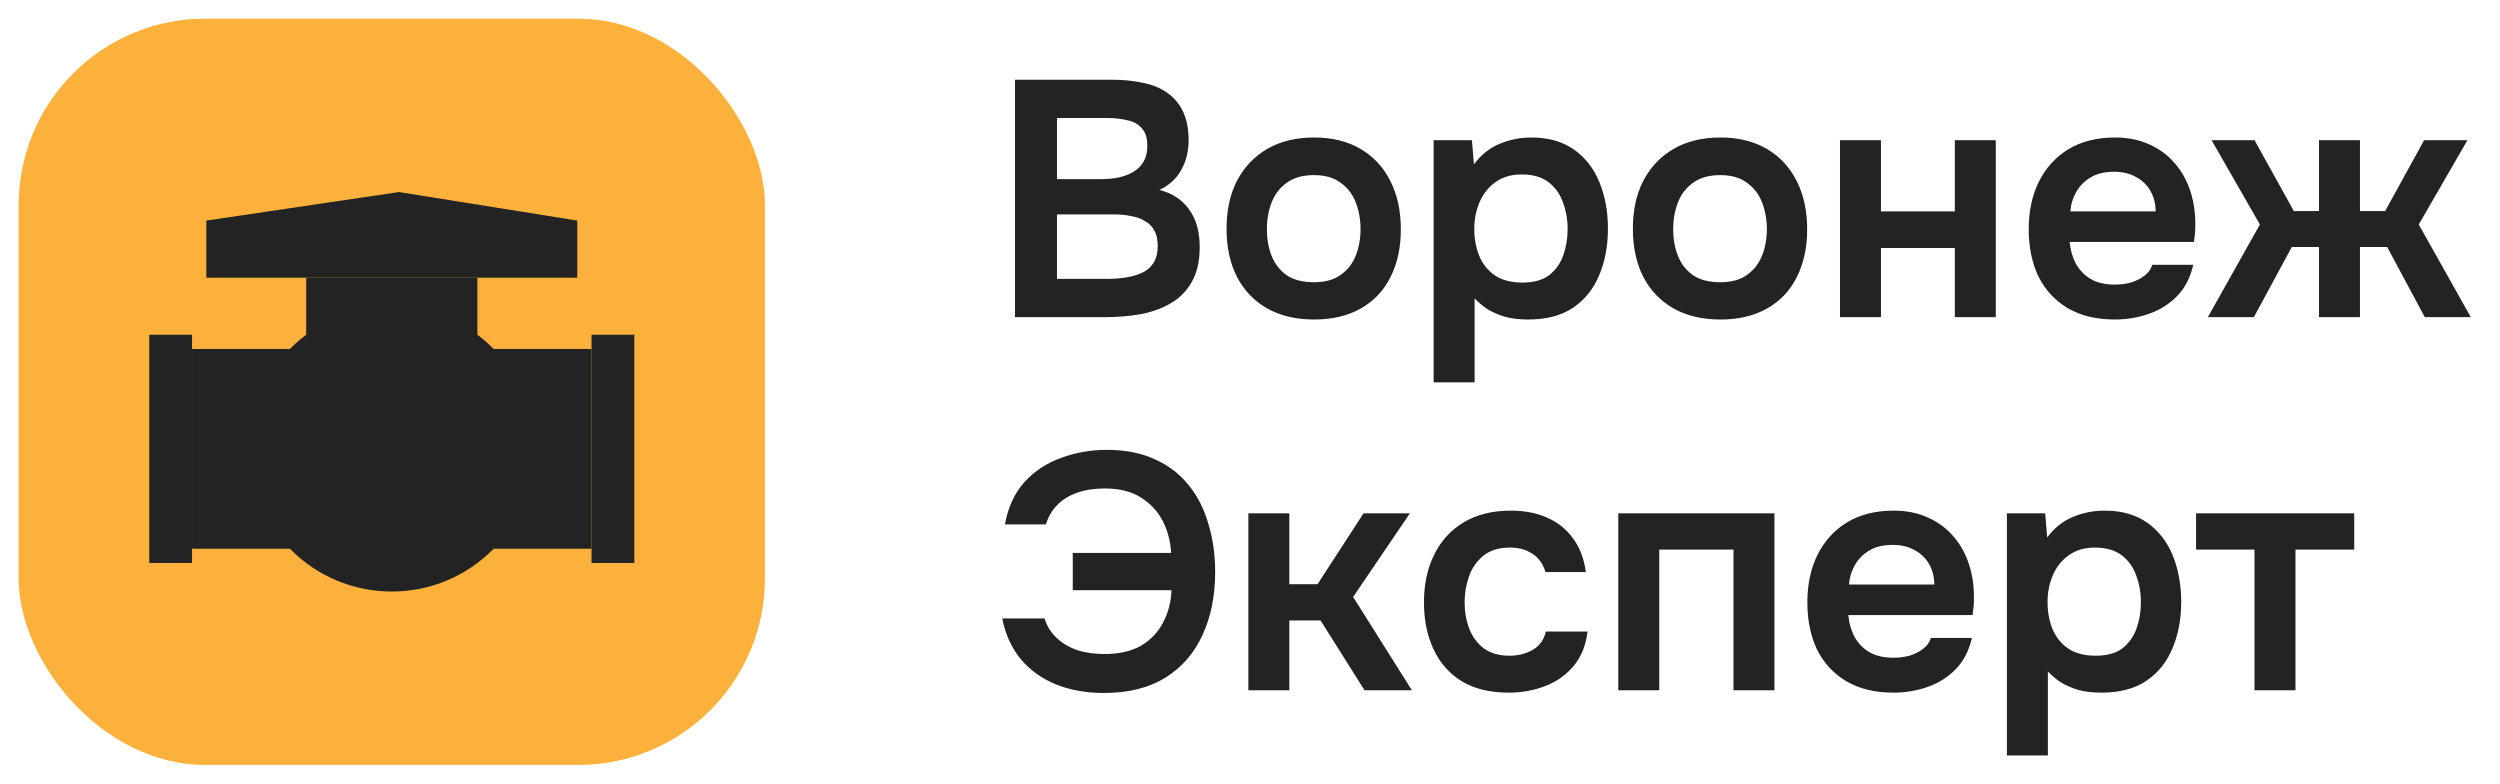 <?xml version="1.0" encoding="UTF-8"?> <svg xmlns="http://www.w3.org/2000/svg" width="134" height="42" viewBox="0 0 134 42" fill="none"><rect x="1" y="1" width="40" height="40" rx="10" fill="#FBB13C"></rect><rect x="10.294" y="18.706" width="21.412" height="10.706" fill="#232323"></rect><circle cx="21" cy="24.059" r="7.647" fill="#232323"></circle><rect x="8" y="17.941" width="2.294" height="12.235" fill="#232323"></rect><rect x="31.706" y="17.941" width="2.294" height="12.235" fill="#232323"></rect><rect x="16.412" y="14.882" width="9.176" height="3.059" fill="#232323"></rect><path d="M11.059 11.823L21.382 10.294L30.941 11.823V14.882H11.059V11.823Z" fill="#232323"></path><path d="M54.404 17V4.274H59.624C60.212 4.274 60.752 4.328 61.244 4.436C61.748 4.532 62.18 4.706 62.54 4.958C62.912 5.21 63.2 5.546 63.404 5.966C63.608 6.386 63.71 6.908 63.71 7.532C63.71 8.108 63.578 8.636 63.314 9.116C63.05 9.584 62.66 9.938 62.144 10.178C62.84 10.358 63.374 10.712 63.746 11.24C64.118 11.756 64.304 12.428 64.304 13.256C64.304 13.988 64.166 14.6 63.89 15.092C63.626 15.572 63.254 15.956 62.774 16.244C62.306 16.52 61.766 16.718 61.154 16.838C60.542 16.946 59.894 17 59.21 17H54.404ZM56.654 14.948H59.336C59.672 14.948 60.002 14.924 60.326 14.876C60.65 14.828 60.944 14.744 61.208 14.624C61.472 14.504 61.676 14.33 61.82 14.102C61.976 13.862 62.054 13.556 62.054 13.184C62.054 12.848 61.994 12.572 61.874 12.356C61.754 12.14 61.586 11.972 61.37 11.852C61.166 11.72 60.92 11.63 60.632 11.582C60.344 11.522 60.044 11.492 59.732 11.492H56.654V14.948ZM56.654 9.602H59.03C59.402 9.602 59.738 9.566 60.038 9.494C60.338 9.422 60.596 9.314 60.812 9.17C61.028 9.026 61.196 8.846 61.316 8.63C61.436 8.402 61.496 8.132 61.496 7.82C61.496 7.4 61.4 7.088 61.208 6.884C61.028 6.668 60.776 6.524 60.452 6.452C60.128 6.368 59.768 6.326 59.372 6.326H56.654V9.602ZM70.441 17.126C69.469 17.126 68.629 16.928 67.921 16.532C67.225 16.136 66.685 15.572 66.301 14.84C65.929 14.108 65.743 13.25 65.743 12.266C65.743 11.27 65.929 10.412 66.301 9.692C66.685 8.96 67.225 8.39 67.921 7.982C68.629 7.574 69.469 7.37 70.441 7.37C71.401 7.37 72.229 7.574 72.925 7.982C73.621 8.39 74.155 8.966 74.527 9.71C74.899 10.442 75.085 11.306 75.085 12.302C75.085 13.274 74.899 14.126 74.527 14.858C74.167 15.578 73.639 16.136 72.943 16.532C72.247 16.928 71.413 17.126 70.441 17.126ZM70.423 15.128C71.023 15.128 71.503 14.996 71.863 14.732C72.235 14.468 72.505 14.12 72.673 13.688C72.841 13.256 72.925 12.788 72.925 12.284C72.925 11.78 72.841 11.306 72.673 10.862C72.505 10.418 72.235 10.064 71.863 9.8C71.503 9.524 71.023 9.386 70.423 9.386C69.823 9.386 69.337 9.524 68.965 9.8C68.593 10.064 68.323 10.418 68.155 10.862C67.987 11.306 67.903 11.78 67.903 12.284C67.903 12.8 67.987 13.274 68.155 13.706C68.323 14.138 68.593 14.486 68.965 14.75C69.337 15.002 69.823 15.128 70.423 15.128ZM76.843 20.492V7.514H78.895L79.003 8.81C79.375 8.306 79.831 7.94 80.371 7.712C80.911 7.484 81.481 7.37 82.081 7.37C82.993 7.37 83.755 7.586 84.367 8.018C84.979 8.45 85.435 9.038 85.735 9.782C86.035 10.514 86.185 11.342 86.185 12.266C86.185 13.19 86.029 14.018 85.717 14.75C85.417 15.482 84.949 16.064 84.313 16.496C83.689 16.916 82.885 17.126 81.901 17.126C81.445 17.126 81.037 17.078 80.677 16.982C80.317 16.874 79.999 16.736 79.723 16.568C79.459 16.388 79.231 16.196 79.039 15.992V20.492H76.843ZM81.595 15.146C82.207 15.146 82.687 15.014 83.035 14.75C83.383 14.474 83.635 14.12 83.791 13.688C83.947 13.244 84.025 12.776 84.025 12.284C84.025 11.768 83.941 11.288 83.773 10.844C83.617 10.4 83.359 10.04 82.999 9.764C82.639 9.488 82.159 9.35 81.559 9.35C81.007 9.35 80.539 9.488 80.155 9.764C79.783 10.028 79.501 10.382 79.309 10.826C79.117 11.27 79.021 11.75 79.021 12.266C79.021 12.794 79.111 13.28 79.291 13.724C79.471 14.156 79.753 14.504 80.137 14.768C80.521 15.02 81.007 15.146 81.595 15.146ZM92.22 17.126C91.248 17.126 90.408 16.928 89.7 16.532C89.004 16.136 88.464 15.572 88.08 14.84C87.708 14.108 87.522 13.25 87.522 12.266C87.522 11.27 87.708 10.412 88.08 9.692C88.464 8.96 89.004 8.39 89.7 7.982C90.408 7.574 91.248 7.37 92.22 7.37C93.18 7.37 94.008 7.574 94.704 7.982C95.4 8.39 95.934 8.966 96.306 9.71C96.678 10.442 96.864 11.306 96.864 12.302C96.864 13.274 96.678 14.126 96.306 14.858C95.946 15.578 95.418 16.136 94.722 16.532C94.026 16.928 93.192 17.126 92.22 17.126ZM92.202 15.128C92.802 15.128 93.282 14.996 93.642 14.732C94.014 14.468 94.284 14.12 94.452 13.688C94.62 13.256 94.704 12.788 94.704 12.284C94.704 11.78 94.62 11.306 94.452 10.862C94.284 10.418 94.014 10.064 93.642 9.8C93.282 9.524 92.802 9.386 92.202 9.386C91.602 9.386 91.116 9.524 90.744 9.8C90.372 10.064 90.102 10.418 89.934 10.862C89.766 11.306 89.682 11.78 89.682 12.284C89.682 12.8 89.766 13.274 89.934 13.706C90.102 14.138 90.372 14.486 90.744 14.75C91.116 15.002 91.602 15.128 92.202 15.128ZM98.623 17V7.514H100.819V11.33H104.779V7.514H106.975V17H104.779V13.292H100.819V17H98.623ZM113.347 17.126C112.363 17.126 111.523 16.922 110.827 16.514C110.143 16.106 109.621 15.542 109.261 14.822C108.913 14.09 108.739 13.244 108.739 12.284C108.739 11.324 108.919 10.478 109.279 9.746C109.651 9.002 110.179 8.42 110.863 8C111.559 7.58 112.393 7.37 113.365 7.37C114.061 7.37 114.679 7.496 115.219 7.748C115.759 7.988 116.215 8.33 116.587 8.774C116.959 9.206 117.235 9.71 117.415 10.286C117.595 10.85 117.679 11.456 117.667 12.104C117.667 12.248 117.661 12.392 117.649 12.536C117.637 12.668 117.619 12.812 117.595 12.968H110.935C110.971 13.388 111.079 13.772 111.259 14.12C111.451 14.468 111.715 14.744 112.051 14.948C112.399 15.152 112.831 15.254 113.347 15.254C113.647 15.254 113.935 15.218 114.211 15.146C114.487 15.062 114.727 14.942 114.931 14.786C115.147 14.63 115.291 14.432 115.363 14.192H117.559C117.403 14.876 117.115 15.434 116.695 15.866C116.275 16.298 115.771 16.616 115.183 16.82C114.607 17.024 113.995 17.126 113.347 17.126ZM110.971 11.33H115.543C115.543 10.934 115.453 10.574 115.273 10.25C115.093 9.926 114.835 9.674 114.499 9.494C114.175 9.302 113.779 9.206 113.311 9.206C112.807 9.206 112.387 9.308 112.051 9.512C111.715 9.716 111.457 9.98 111.277 10.304C111.097 10.628 110.995 10.97 110.971 11.33ZM118.341 17L121.131 12.032L118.539 7.514H120.843L122.949 11.312H124.299V7.514H126.495V11.312H127.845L129.933 7.514H132.255L129.645 12.032L132.435 17H129.969L127.953 13.238H126.495V17H124.299V13.238H122.841L120.807 17H118.341ZM59.174 37.144C58.214 37.144 57.35 36.988 56.582 36.676C55.826 36.364 55.202 35.914 54.71 35.326C54.218 34.726 53.888 34 53.72 33.148H55.988C56.108 33.544 56.318 33.886 56.618 34.174C56.918 34.462 57.284 34.684 57.716 34.84C58.16 34.984 58.652 35.056 59.192 35.056C59.972 35.056 60.62 34.912 61.136 34.624C61.652 34.324 62.048 33.916 62.324 33.4C62.612 32.872 62.768 32.284 62.792 31.636H57.5V29.638H62.774C62.738 29.014 62.588 28.444 62.324 27.928C62.06 27.412 61.67 26.992 61.154 26.668C60.65 26.344 60.002 26.182 59.21 26.182C58.646 26.182 58.148 26.26 57.716 26.416C57.284 26.572 56.93 26.794 56.654 27.082C56.378 27.37 56.18 27.712 56.06 28.108H53.864C54.032 27.184 54.38 26.428 54.908 25.84C55.448 25.252 56.102 24.82 56.87 24.544C57.65 24.256 58.472 24.112 59.336 24.112C60.32 24.112 61.172 24.28 61.892 24.616C62.624 24.94 63.23 25.402 63.71 26.002C64.19 26.59 64.544 27.286 64.772 28.09C65.012 28.882 65.132 29.74 65.132 30.664C65.132 31.948 64.904 33.076 64.448 34.048C64.004 35.02 63.338 35.782 62.45 36.334C61.562 36.874 60.47 37.144 59.174 37.144ZM66.912 37V27.514H69.108V31.312H70.62L73.086 27.514H75.57L72.528 31.996L75.678 37H73.14L70.782 33.256H69.108V37H66.912ZM80.861 37.126C79.877 37.126 79.049 36.928 78.377 36.532C77.705 36.124 77.195 35.554 76.847 34.822C76.499 34.09 76.325 33.244 76.325 32.284C76.325 31.324 76.505 30.478 76.865 29.746C77.225 29.002 77.753 28.42 78.449 28C79.145 27.58 79.991 27.37 80.987 27.37C81.719 27.37 82.367 27.496 82.931 27.748C83.507 28 83.969 28.372 84.317 28.864C84.677 29.344 84.905 29.944 85.001 30.664H82.841C82.697 30.208 82.457 29.878 82.121 29.674C81.797 29.458 81.401 29.35 80.933 29.35C80.333 29.35 79.853 29.5 79.493 29.8C79.145 30.088 78.893 30.454 78.737 30.898C78.581 31.342 78.503 31.804 78.503 32.284C78.503 32.788 78.587 33.262 78.755 33.706C78.923 34.138 79.181 34.486 79.529 34.75C79.889 35.014 80.351 35.146 80.915 35.146C81.371 35.146 81.779 35.044 82.139 34.84C82.511 34.636 82.751 34.306 82.859 33.85H85.091C85.007 34.582 84.761 35.194 84.353 35.686C83.957 36.166 83.453 36.526 82.841 36.766C82.229 37.006 81.569 37.126 80.861 37.126ZM86.74 37V27.514H95.11V37H92.914V29.458H88.936V37H86.74ZM101.482 37.126C100.498 37.126 99.658 36.922 98.962 36.514C98.278 36.106 97.756 35.542 97.396 34.822C97.048 34.09 96.874 33.244 96.874 32.284C96.874 31.324 97.054 30.478 97.414 29.746C97.786 29.002 98.314 28.42 98.998 28C99.694 27.58 100.528 27.37 101.5 27.37C102.196 27.37 102.814 27.496 103.354 27.748C103.894 27.988 104.35 28.33 104.722 28.774C105.094 29.206 105.37 29.71 105.55 30.286C105.73 30.85 105.814 31.456 105.802 32.104C105.802 32.248 105.796 32.392 105.784 32.536C105.772 32.668 105.754 32.812 105.73 32.968H99.07C99.106 33.388 99.214 33.772 99.394 34.12C99.586 34.468 99.85 34.744 100.186 34.948C100.534 35.152 100.966 35.254 101.482 35.254C101.782 35.254 102.07 35.218 102.346 35.146C102.622 35.062 102.862 34.942 103.066 34.786C103.282 34.63 103.426 34.432 103.498 34.192H105.694C105.538 34.876 105.25 35.434 104.83 35.866C104.41 36.298 103.906 36.616 103.318 36.82C102.742 37.024 102.13 37.126 101.482 37.126ZM99.106 31.33H103.678C103.678 30.934 103.588 30.574 103.408 30.25C103.228 29.926 102.97 29.674 102.634 29.494C102.31 29.302 101.914 29.206 101.446 29.206C100.942 29.206 100.522 29.308 100.186 29.512C99.85 29.716 99.592 29.98 99.412 30.304C99.232 30.628 99.13 30.97 99.106 31.33ZM107.57 40.492V27.514H109.622L109.73 28.81C110.102 28.306 110.558 27.94 111.098 27.712C111.638 27.484 112.208 27.37 112.808 27.37C113.72 27.37 114.482 27.586 115.094 28.018C115.706 28.45 116.162 29.038 116.462 29.782C116.762 30.514 116.912 31.342 116.912 32.266C116.912 33.19 116.756 34.018 116.444 34.75C116.144 35.482 115.676 36.064 115.04 36.496C114.416 36.916 113.612 37.126 112.628 37.126C112.172 37.126 111.764 37.078 111.404 36.982C111.044 36.874 110.726 36.736 110.45 36.568C110.186 36.388 109.958 36.196 109.766 35.992V40.492H107.57ZM112.322 35.146C112.934 35.146 113.414 35.014 113.762 34.75C114.11 34.474 114.362 34.12 114.518 33.688C114.674 33.244 114.752 32.776 114.752 32.284C114.752 31.768 114.668 31.288 114.5 30.844C114.344 30.4 114.086 30.04 113.726 29.764C113.366 29.488 112.886 29.35 112.286 29.35C111.734 29.35 111.266 29.488 110.882 29.764C110.51 30.028 110.228 30.382 110.036 30.826C109.844 31.27 109.748 31.75 109.748 32.266C109.748 32.794 109.838 33.28 110.018 33.724C110.198 34.156 110.48 34.504 110.864 34.768C111.248 35.02 111.734 35.146 112.322 35.146ZM120.841 37V29.458H117.709V27.514H126.187V29.458H123.037V37H120.841Z" fill="#232323"></path></svg> 